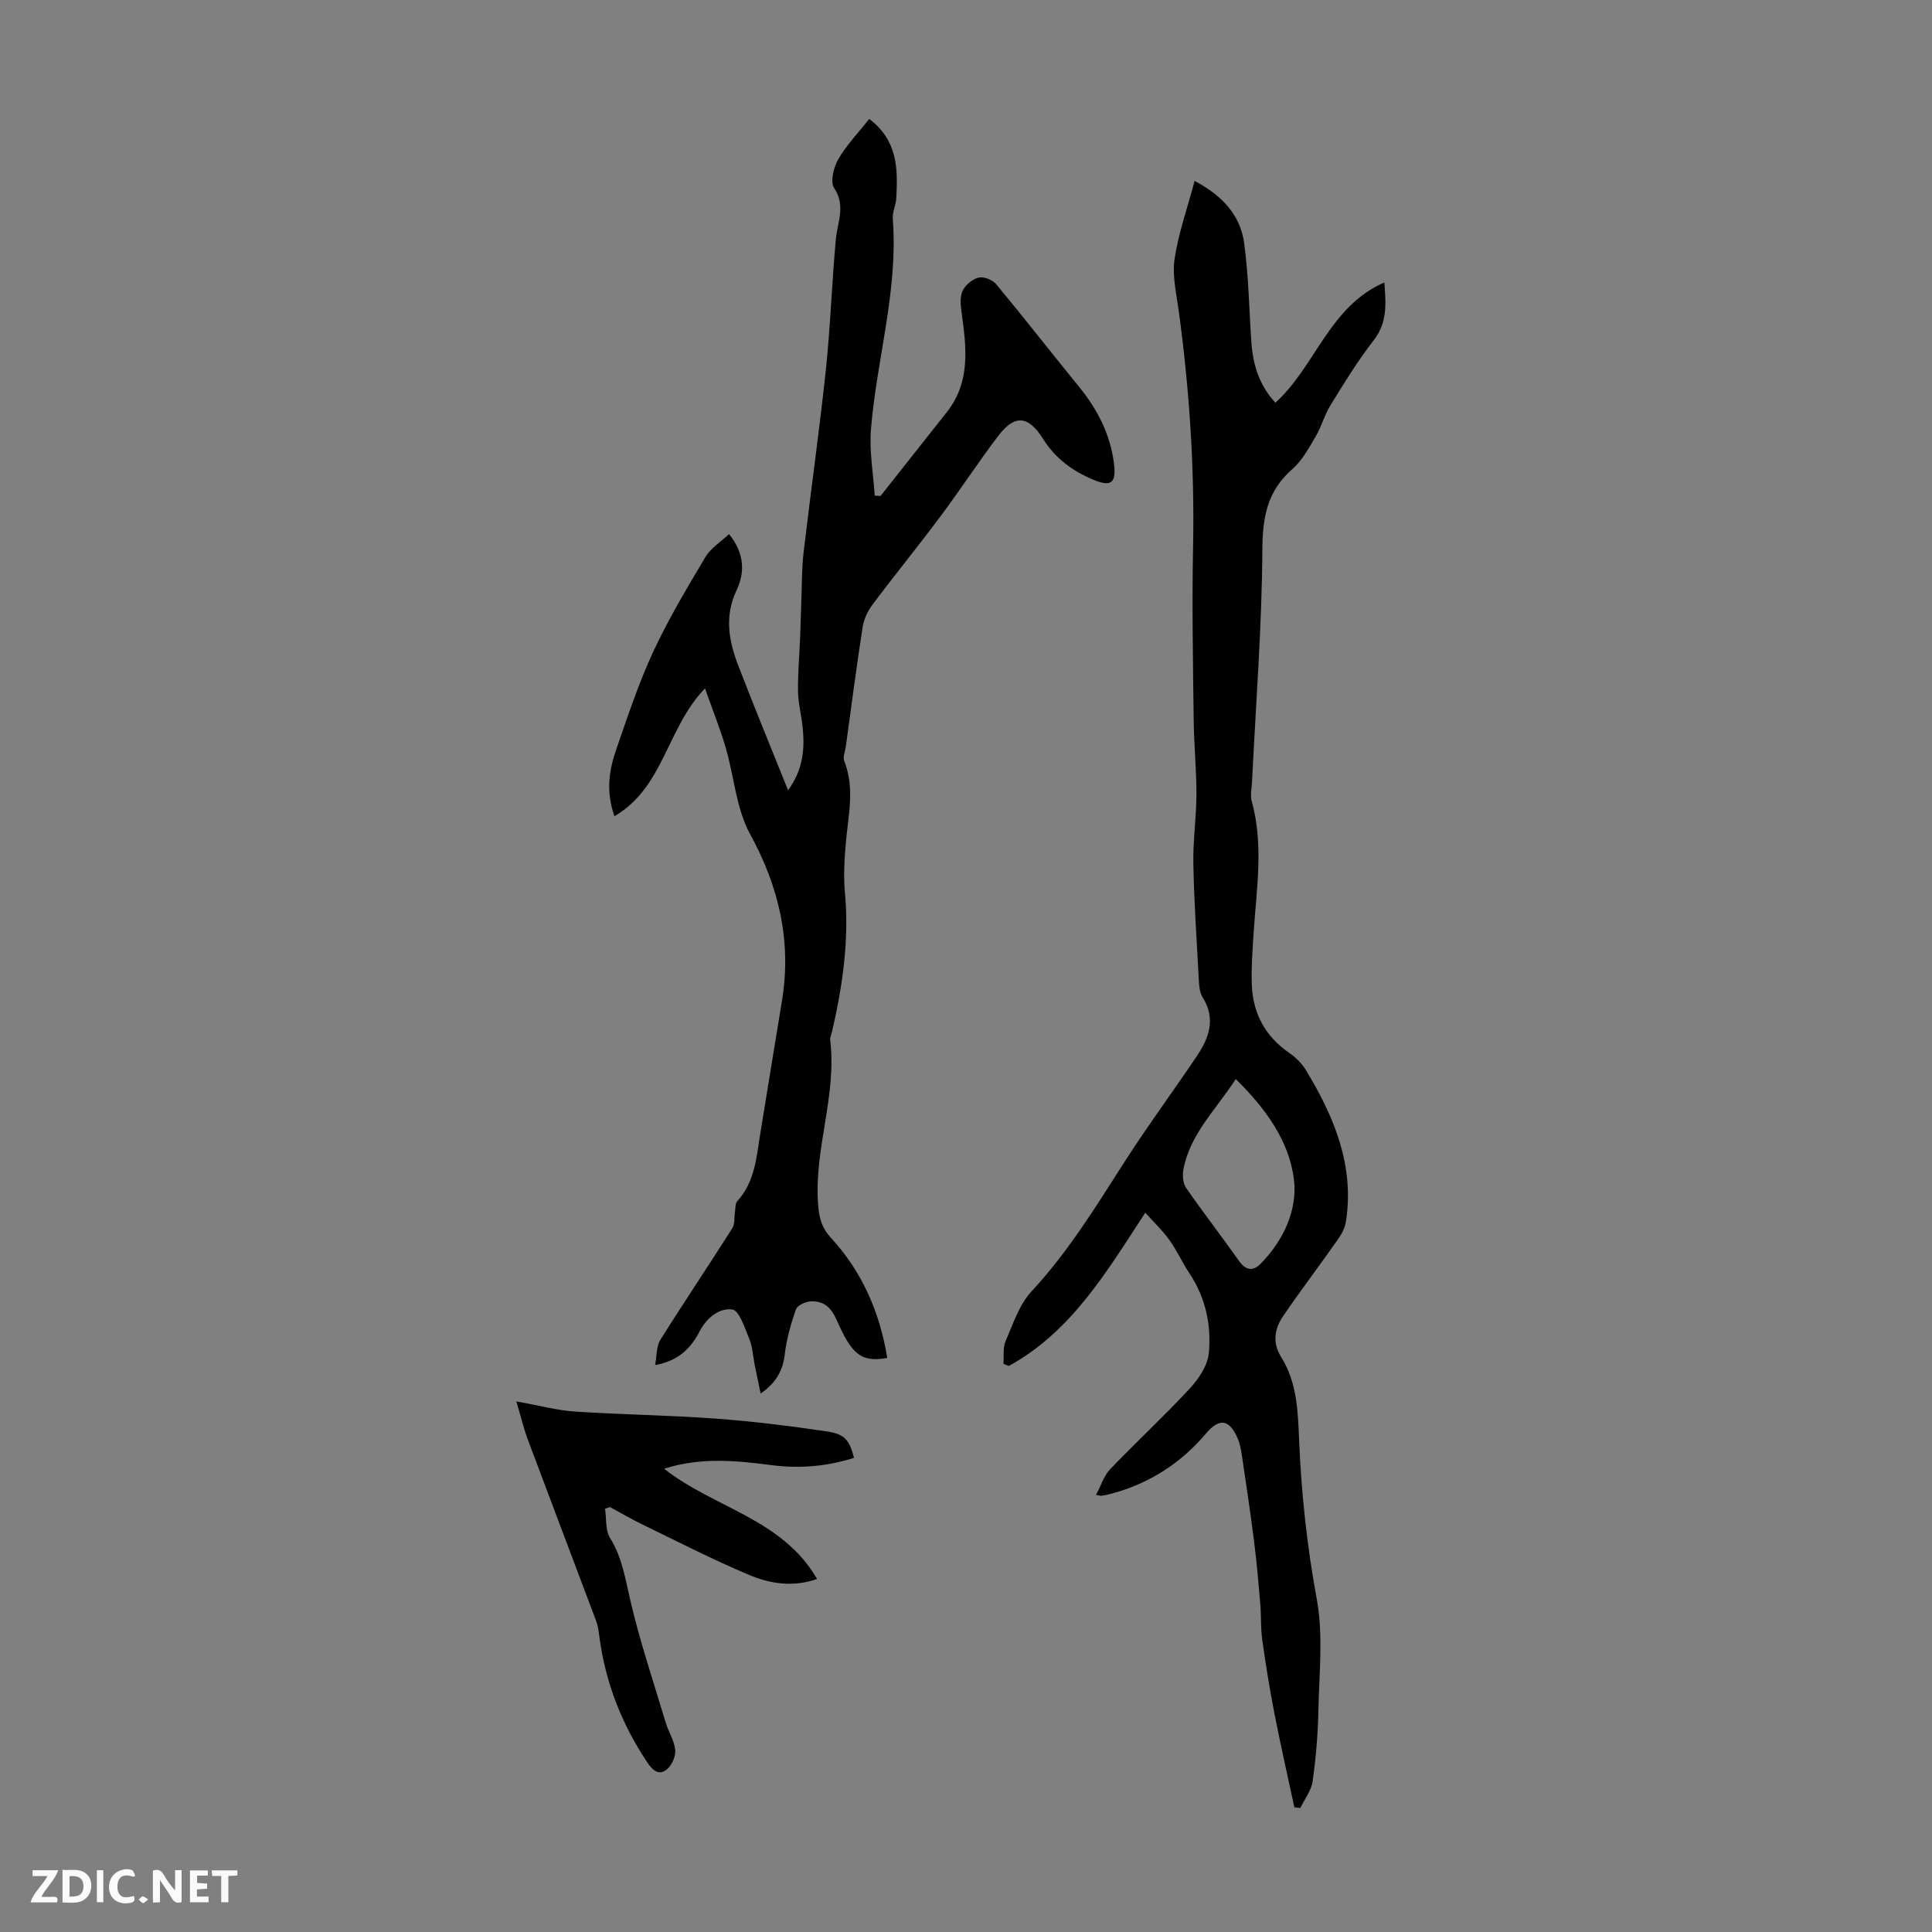 <svg enable-background="new 0 0 400 400" viewBox="0 0 400 400" xmlns="http://www.w3.org/2000/svg"><rect x="0" y="0" width="400" height="400" fill="#808080" stroke="none"/><g fill="#fbfafa"><path d="m37.59 393.81c-.92.31-1.52.05-2-.78-.7-1.2-1.52-2.34-2.47-3.78v4.59c-.55.03-.95.05-1.41.07-.03-.37-.06-.64-.06-.91 0-1.91 0-3.81 0-5.7 1.13-.41 1.77-.03 2.29.91.62 1.11 1.38 2.14 2.31 3.19v-4.2h1.35v6.61z"/><path d="m12.94 393.88v-6.75c1.9.19 3.93-.54 5.37 1.29.8 1.01.78 2.88.03 3.97-1.37 1.97-3.4 1.51-5.4 1.49m1.45-1.22c2.04.12 2.92-.58 2.89-2.21-.03-1.51-.98-2.19-2.89-2z"/><path d="m11.81 393.87h-5.49c.68-2.18 2.47-3.48 3.51-5.45h-3.08v-1.21h5.29c-.71 2.13-2.44 3.48-3.47 5.51.86 0 1.63.04 2.39-.01.79-.05 1.14.21.85 1.16"/><path d="m39.33 393.86v-6.61h3.7v1.07h-2.22v1.52c.68.04 1.34.09 2.07.13v1.07c-.72.05-1.38.09-2.1.14v1.48h2.4v1.19h-3.85z"/><path d="m27.71 388.56c-1.15-.3-2.46-.61-3.1.64-.37.73-.41 1.93-.06 2.67.63 1.35 1.99.93 3.17.68.35.94-.01 1.32-.93 1.46-1.62.25-3.05-.27-3.76-1.48-.73-1.24-.6-3.03.31-4.17.88-1.11 2.71-1.7 4-1.16.32.13.44.74.65 1.12-.1.08-.19.16-.28.24"/><path d="m49.15 387.24v1.07c-.59.02-1.17.05-1.87.08v5.44h-1.48v-5.44h-1.85c-.05-.4-.08-.73-.13-1.15z"/><path d="m20.06 387.21h1.33v6.62h-1.33z"/><path d="m30.68 393.25c-.49.38-.8.79-1.05.76-.32-.05-.6-.45-.9-.7.26-.24.51-.64.8-.67.29-.04.62.3 1.15.61"/></g><path d="m226.92 309.51c1.01-1.9 1.61-3.95 2.92-5.32 5.4-5.65 11.16-10.96 16.47-16.69 1.85-2 3.71-4.77 3.96-7.34.56-5.83-.67-11.53-4.04-16.58-1.48-2.23-2.58-4.72-4.15-6.89-1.45-2.01-3.29-3.75-4.97-5.61-8.1 12.42-15.35 24.66-28.25 31.73-.37-.15-.74-.29-1.1-.44.12-1.57-.17-3.31.43-4.68 1.55-3.57 2.83-7.58 5.38-10.33 7.7-8.28 13.47-17.81 19.52-27.22 4.71-7.32 9.9-14.33 14.75-21.56 2.52-3.76 3.91-7.7 1.14-12.12-.71-1.13-.73-2.78-.81-4.21-.43-7.82-.95-15.63-1.1-23.45-.09-4.78.63-9.57.64-14.36.01-5.13-.51-10.25-.57-15.38-.14-11.85-.37-23.7-.13-35.55.34-16.49-.75-32.87-2.97-49.2-.48-3.54-1.37-7.23-.86-10.67.79-5.31 2.63-10.47 4.15-16.18 5.89 3.12 9.48 7.18 10.26 12.88.92 6.74 1.02 13.58 1.48 20.38.32 4.68 1.58 9 4.99 12.65 8.3-7.5 11.12-19.92 22.55-24.89.34 4.4.67 8.29-2.2 11.97-3.29 4.22-6.1 8.84-8.92 13.4-1.27 2.05-1.9 4.49-3.13 6.58-1.4 2.37-2.78 4.94-4.8 6.7-5.18 4.52-6.16 9.91-6.2 16.62-.1 16.05-1.36 32.09-2.14 48.14-.07 1.34-.41 2.77-.06 4 2.52 9.1.97 18.23.38 27.36-.22 3.46-.48 6.93-.38 10.38.17 6.04 2.7 10.89 7.79 14.38 1.33.91 2.59 2.17 3.42 3.54 5.84 9.64 10.09 19.75 8.29 31.39-.2 1.32-.95 2.66-1.74 3.78-3.72 5.3-7.64 10.46-11.29 15.8-1.79 2.62-2.22 5.52-.37 8.46 3.36 5.36 3.46 11.46 3.72 17.48.47 10.95 1.64 21.77 3.64 32.6 1.38 7.47.49 15.38.34 23.08-.1 4.9-.51 9.81-1.2 14.66-.27 1.92-1.66 3.69-2.55 5.53-.41-.05-.82-.1-1.23-.15-1.39-6.5-2.87-12.98-4.14-19.5-.98-5.05-1.8-10.13-2.51-15.22-.34-2.41-.19-4.89-.4-7.32-.37-4.41-.75-8.82-1.31-13.2-.74-5.86-1.62-11.7-2.49-17.54-.18-1.21-.4-2.45-.87-3.56-1.73-4.04-3.81-4.31-6.56-1.06-5.2 6.15-11.69 10.32-19.48 12.44-.65.18-1.3.33-1.96.43-.3.09-.63-.03-1.34-.14zm28.93-86.1c-4.18 6.41-9.43 11.4-10.82 18.61-.24 1.24-.15 2.91.51 3.88 3.55 5.14 7.4 10.07 11 15.18 1.39 1.98 2.9 2.13 4.4.62 4.78-4.82 7.72-11.18 6.96-17.47-.97-7.98-5.85-14.74-12.05-20.82z" fill="#010000"/><path d="m183.69 281.15c-5.53.99-7.39-.9-10.44-7.8-1.2-2.71-2.72-4.05-5.42-3.91-1.08.06-2.75.83-3.05 1.67-1.05 3.02-1.94 6.16-2.31 9.32-.39 3.39-1.82 5.87-4.99 8.1-.46-2.25-.87-4.15-1.25-6.06-.35-1.75-.42-3.62-1.09-5.24-.93-2.25-2.09-5.92-3.54-6.12-2.64-.35-5.26 1.67-6.75 4.53-1.75 3.35-4.21 6.08-9.22 6.99.38-1.99.25-3.89 1.07-5.2 4.87-7.77 10-15.38 14.91-23.13.57-.9.38-2.28.56-3.43.12-.74.04-1.71.48-2.19 3.58-3.91 3.94-8.87 4.72-13.73 1.48-9.27 3.04-18.53 4.54-27.8 1.99-12.3-.62-23.51-6.62-34.48-2.9-5.3-3.29-11.94-5.05-17.9-1.17-4-2.74-7.88-4.28-12.24-7.92 8.16-8.48 20.47-18.75 26.46-1.88-5.39-1.02-9.78.44-14.01 2.34-6.75 4.59-13.58 7.59-20.04 3.14-6.75 6.98-13.19 10.8-19.6 1.11-1.86 3.18-3.14 4.9-4.76 3.26 4.04 3.29 7.97 1.55 11.64-2.54 5.38-1.6 10.49.36 15.58 3.28 8.52 6.76 16.96 10.31 25.81 3.17-4.31 3.49-8.69 3-13.22-.26-2.45-.92-4.87-.94-7.31-.04-3.85.3-7.7.46-11.55.1-2.42.13-4.84.23-7.26.13-3.29.08-6.6.46-9.86 1.48-12.64 3.28-25.25 4.62-37.9.95-8.98 1.23-18.03 2.07-27.02.33-3.55 2.09-6.86-.36-10.56-.85-1.29-.11-4.29.86-5.97 1.7-2.94 4.13-5.45 6.41-8.33 5.98 4.53 5.9 10.44 5.6 16.38-.07 1.44-.84 2.88-.73 4.28 1.15 14.83-3.33 29.04-4.52 43.6-.37 4.52.49 9.14.78 13.72.4.03.8.05 1.2.08 4.57-5.78 9.12-11.56 13.7-17.33 4.98-6.27 4.09-13.39 3.1-20.56-.21-1.51-.4-3.29.19-4.58.56-1.22 2.04-2.44 3.34-2.75 1.06-.25 2.87.47 3.62 1.37 5.78 6.96 11.34 14.12 17.07 21.13 3.84 4.7 6.53 9.86 7.31 15.93.53 4.11-.54 5.02-4.45 3.35-4.18-1.78-7.73-4.4-10.21-8.36-3.04-4.85-5.87-5.14-9.25-.7-4.2 5.51-7.98 11.33-12.13 16.88-4.54 6.08-9.34 11.96-13.89 18.03-1 1.34-1.83 3.04-2.09 4.67-1.29 8.26-2.36 16.56-3.5 24.85-.14.99-.64 2.13-.32 2.94 2.23 5.61.83 11.23.34 16.87-.3 3.43-.52 6.94-.2 10.35.92 9.83-.49 19.4-2.69 28.92-.13.54-.42 1.11-.36 1.63 1.4 11.37-3.26 22.29-2.53 33.63.18 2.88.6 5.06 2.75 7.39 6.42 6.99 10.08 15.42 11.59 24.8z" fill="#010000"/><path d="m125.27 312.36c.31 2.05.03 4.45 1.04 6.07 2.51 4.03 3.14 8.43 4.19 12.9 1.99 8.56 4.81 16.93 7.34 25.35.58 1.92 1.78 3.73 1.96 5.66.12 1.31-.71 3.16-1.75 4-1.58 1.3-2.87.28-4-1.4-5.32-7.94-8.7-16.58-9.95-26.05-.15-1.11-.28-2.25-.67-3.28-4.68-12.48-9.43-24.93-14.1-37.42-.9-2.4-1.49-4.92-2.42-8.04 4.75.85 8.43 1.85 12.16 2.1 9.7.64 19.43.75 29.12 1.46 7.67.56 15.33 1.52 22.95 2.64 3.8.56 4.71 1.81 5.68 5.48-5.59 1.79-11.32 2.26-17.1 1.51-7.34-.96-14.63-1.67-22.22.74 10.23 8.11 24.47 10.33 31.66 22.83-5 1.76-9.75.98-14.09-.85-7.49-3.15-14.74-6.88-22.06-10.43-2.29-1.11-4.49-2.4-6.73-3.61-.33.11-.67.23-1.01.34z" fill="#010000"/></svg>